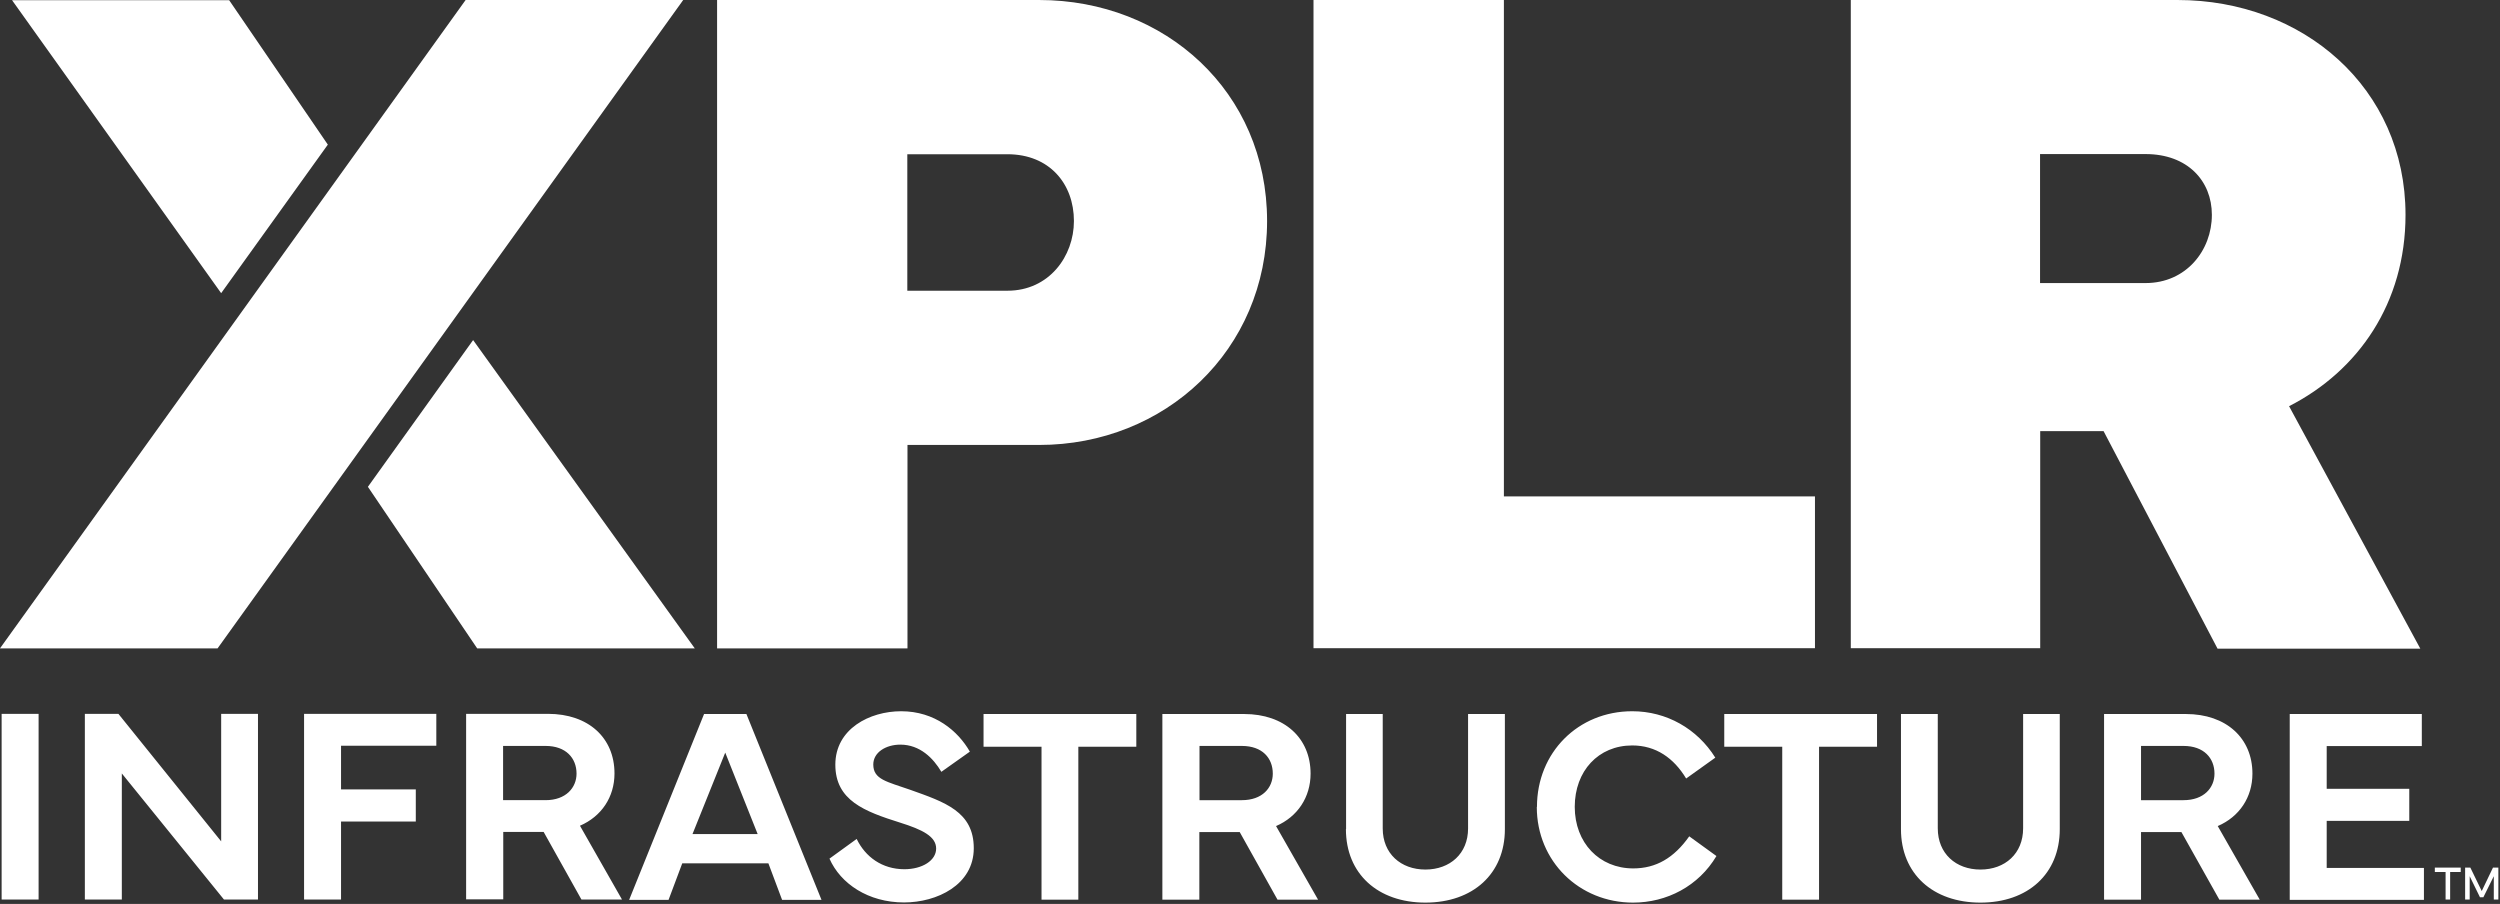 <svg version="1.2" xmlns="http://www.w3.org/2000/svg" viewBox="0 0 1535 555" width="1535" height="555">
	<rect x="0" y="0" width="1535" height="555" fill="#333333" stroke="none"/>
	<title>xplr-logo</title>
	<style>
		.s0 { fill: #ffffff } 
	</style>
	<path fill-rule="evenodd" class="s0" d="m23.7 438.3v114h-22.7v-114zm28.4 114v-114h20.6l63.1 78.3v-78.3h22.6v114h-20.9l-62.7-77.4v77.4zm134.6-114h81.2v19.6h-58.5v26.8h45.9v19.7h-45.9v47.9h-22.7zm99.5 114v-114h50.3c24.8 0 40.8 14.7 40.8 36.6 0 14.5-8 26.4-21.2 32.1l25.8 45.3h-24.9l-23.2-41.5h-24.8v41.4h-22.7zm22.7-61h26.1c12.5 0 19-7.7 19-16.3 0-9.5-6.5-17-19-17h-26.1zm77.4 61.2l46-114.1h26l46.1 114.1h-24.2l-8.4-22.4h-52.9l-8.4 22.4zm78.9-40.4l-19.9-50-20.1 50zm60.8 3c5.3 11 15.6 18.6 29.3 18.6 10.9 0 19.5-5.3 19.5-12.7 0-7.4-8.4-11.6-22.1-15.9-21.9-6.9-39.8-13.6-39.8-35.6 0-22 21.1-32.8 40.4-32.8 20.7 0 34.9 12.1 42.2 24.8l-17.5 12.4c-4.9-8.3-13.1-16.7-25.2-16.7-8.8 0-16.6 4.7-16.6 12.2 0 9.2 8.3 10.5 22.6 15.5 21.3 7.6 39.1 13.4 39.1 35.9 0 22.5-22.6 33.3-42.8 33.3-22 0-39-11.5-45.8-26.9l16.7-12.1zm77.9-76.7h93.8v20.1h-35.6v93.9h-22.6v-93.9h-35.6zm109.8 114v-114h50.2c24.8 0 40.8 14.8 40.8 36.6 0 14.5-8 26.5-21.2 32.2l25.8 45.2h-24.9l-23.2-41.5h-24.8v41.5h-22.7zm22.8-61.1h26c12.6 0 19-7.6 19-16.3 0-9.5-6.4-17-19-17h-26zm90 17.8v-70.7h22.5v70.3c0 15.4 11.1 25.2 26.2 25.2 15.1 0 26.2-9.8 26.2-25.2v-70.3h22.6v70.7c0 27.4-19.6 45.1-48.8 45.1-29.2 0-48.8-17.7-48.8-45.1zm117.2-13.7c0-33.3 25.2-58.7 58.5-58.7 21 0 39.9 10.7 51 28.5l-17.9 12.8c-7.6-12.6-18.6-20.3-33.1-20.3-20.8 0-35.3 15.7-35.3 37.7 0 22.1 15.1 37.8 35.9 37.8 14 0 25-6.4 34.4-19.7l16.7 12.1c-11 18.5-30.5 28.6-51.2 28.6-33.1 0-59.1-25.4-59.1-58.7zm115-57h93.8v20.1h-35.6v93.9h-22.6v-93.9h-35.6zm108.5 70.7v-70.7h22.6v70.2c0 15.5 11.1 25.3 26.2 25.3 15.1 0 26.2-9.8 26.2-25.3v-70.2h22.5v70.7c0 27.4-19.5 45.1-48.7 45.1-29.2 0-48.8-17.7-48.8-45.1zm124.7 43.3v-114h50.2c24.8 0 40.9 14.8 40.9 36.6 0 14.5-8 26.5-21.3 32.2l25.8 45.2h-24.8l-23.3-41.5h-24.8v41.5h-22.7zm22.7-61.1h26.1c12.5 0 19-7.6 19-16.3 0-9.5-6.5-17-19-17h-26.1zm91.3-52.9h81.1v19.7h-58.4v26.2h50.7v19.7h-50.7v28.9h59.7v19.6h-82.4zm-1270.1-258.4l-128.4-179.9h133.3l60.6 88.7zm154.7 28.8l136.1 189.3h-133.6l-67.1-99.2zm-290.5 189.3l285.9-398.1h133.6l-285.9 398.1zm440.3 0v-398.1h197.7c77.3 0 140 56.3 140 135.7 0 79.4-62.7 137.5-140 137.5h-80.8v124.9zm116.8-219.6h61.5c25.5 0 40.8-21.1 40.8-42.8 0-22.8-15-41-40.8-41h-61.5zm249.4 219.5v-398h116.9v304.8h191v93.2zm329.9 0v-398h200.6c77 0 140 53.9 140 131.9 0 54.2-29 95.8-71.5 117.5l80.6 148.9h-124.5l-70-133.6h-38.9v133.3zm116.2-303.4v79.2h64.8c24.9 0 40.7-20 40.7-41.9 0-20.8-14.9-37.3-40.7-37.3zm242.4 440.8v-2.7h15.9v2.7h-6.5v16.9h-2.8v-16.9zm18.6-2.7h3.2l7 14.4 6.9-14.4h3.3v19.6h-2.8v-14.3l-6.4 12.9h-2.1l-6.3-12.9v14.3h-2.8z"/>
</svg>